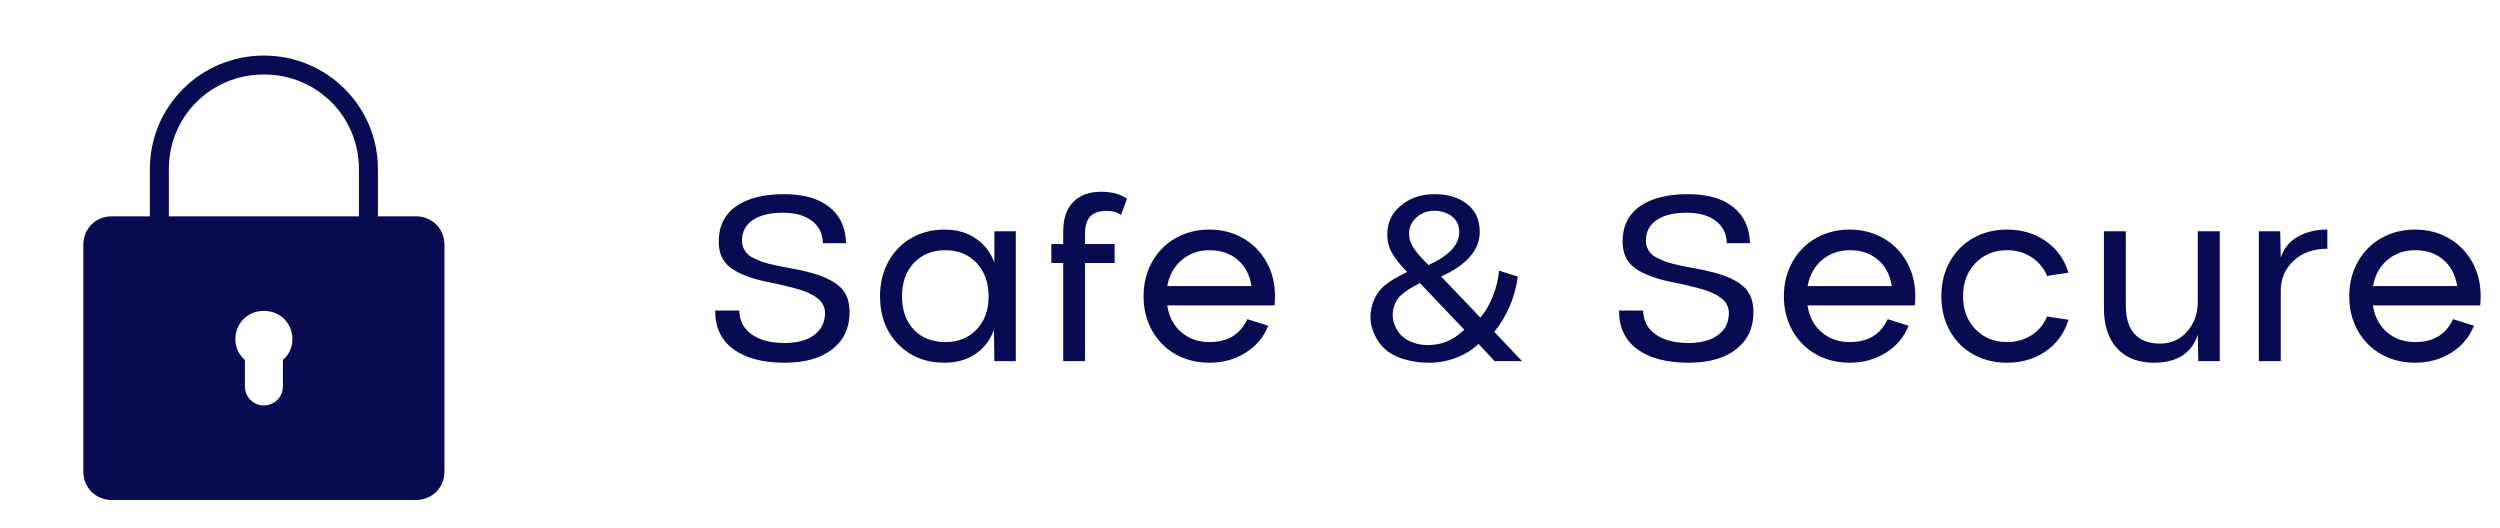 <svg width="180" height="38" viewBox="0 0 180 38" fill="none" xmlns="http://www.w3.org/2000/svg">
<path d="M60.92 17.508H59.252C59.235 16.839 58.975 16.308 58.472 15.915C57.974 15.516 57.265 15.317 56.347 15.317C55.439 15.317 54.725 15.491 54.205 15.84C53.685 16.189 53.425 16.686 53.425 17.334C53.425 17.517 53.458 17.685 53.524 17.84C53.591 17.99 53.674 18.123 53.773 18.239C53.873 18.349 54.017 18.455 54.205 18.554C54.399 18.648 54.581 18.731 54.753 18.803C54.925 18.87 55.154 18.939 55.442 19.011C55.735 19.083 55.992 19.141 56.214 19.185C56.435 19.224 56.726 19.276 57.085 19.343C57.805 19.481 58.4 19.628 58.87 19.783C59.346 19.938 59.764 20.134 60.123 20.372C60.489 20.61 60.754 20.901 60.92 21.244C61.086 21.581 61.169 21.991 61.169 22.472C61.175 23.596 60.763 24.484 59.933 25.137C59.108 25.79 57.963 26.116 56.496 26.116C54.935 26.116 53.71 25.795 52.819 25.153C51.933 24.511 51.491 23.579 51.491 22.356H53.226C53.248 23.098 53.549 23.673 54.13 24.082C54.711 24.492 55.503 24.697 56.504 24.697C57.406 24.691 58.115 24.498 58.629 24.116C59.144 23.728 59.401 23.203 59.401 22.539C59.401 22.317 59.352 22.115 59.252 21.933C59.158 21.75 59.025 21.595 58.853 21.468C58.682 21.335 58.477 21.213 58.239 21.102C58.007 20.992 57.747 20.898 57.459 20.82C57.177 20.737 56.881 20.66 56.571 20.588C56.261 20.51 55.94 20.439 55.608 20.372C55.353 20.322 55.162 20.284 55.035 20.256C53.901 19.996 53.068 19.653 52.537 19.227C52.011 18.795 51.748 18.186 51.748 17.4C51.748 16.294 52.16 15.447 52.985 14.86C53.815 14.274 54.971 13.98 56.455 13.98C57.86 13.98 58.948 14.29 59.717 14.91C60.486 15.524 60.887 16.39 60.92 17.508ZM71.595 16.653H73.139V26H71.595L71.562 23.75C71.296 24.486 70.854 25.065 70.234 25.485C69.62 25.906 68.875 26.116 68.001 26.116C66.656 26.116 65.547 25.674 64.672 24.788C63.798 23.897 63.361 22.743 63.361 21.327C63.361 20.391 63.563 19.559 63.967 18.828C64.371 18.098 64.924 17.533 65.627 17.135C66.335 16.731 67.127 16.529 68.001 16.529C68.875 16.529 69.625 16.742 70.251 17.168C70.881 17.594 71.33 18.172 71.595 18.903V16.653ZM65.801 23.742C66.377 24.334 67.129 24.63 68.059 24.63C68.994 24.63 69.75 24.326 70.325 23.717C70.901 23.103 71.186 22.301 71.18 21.31C71.175 20.331 70.884 19.537 70.309 18.928C69.733 18.319 68.986 18.015 68.067 18.015C67.138 18.015 66.385 18.316 65.81 18.919C65.234 19.523 64.946 20.325 64.946 21.327C64.946 22.339 65.231 23.145 65.801 23.742ZM79.664 15.184C79.138 15.184 78.748 15.32 78.493 15.591C78.244 15.856 78.12 16.277 78.12 16.852V17.575H80.253V18.936H78.12V26H76.551V18.936H75.696V17.575H76.551V16.662C76.551 15.748 76.789 15.046 77.265 14.553C77.746 14.055 78.416 13.806 79.273 13.806C80.048 13.806 80.674 13.975 81.149 14.312L80.71 15.475C80.46 15.281 80.112 15.184 79.664 15.184ZM91.799 21.327C91.799 21.581 91.788 21.803 91.766 21.991H84.038C84.165 22.804 84.506 23.449 85.059 23.925C85.618 24.395 86.29 24.63 87.076 24.63C88.393 24.63 89.303 24.08 89.807 22.979L91.318 23.452C90.991 24.271 90.444 24.921 89.674 25.402C88.911 25.878 88.045 26.116 87.076 26.116C86.196 26.116 85.397 25.92 84.677 25.527C83.958 25.128 83.388 24.564 82.967 23.834C82.547 23.098 82.336 22.262 82.336 21.327C82.336 20.397 82.547 19.564 82.967 18.828C83.388 18.092 83.958 17.525 84.677 17.127C85.397 16.728 86.194 16.529 87.068 16.529C87.948 16.529 88.745 16.728 89.459 17.127C90.178 17.525 90.748 18.092 91.168 18.828C91.589 19.559 91.799 20.391 91.799 21.327ZM87.076 18.015C86.312 18.015 85.651 18.247 85.092 18.712C84.539 19.177 84.19 19.805 84.046 20.596H90.106C89.979 19.783 89.644 19.149 89.102 18.695C88.565 18.241 87.89 18.015 87.076 18.015ZM109.588 26H107.612L106.45 24.755C106.019 25.186 105.476 25.524 104.823 25.768C104.176 26.011 103.509 26.127 102.823 26.116C102.159 26.116 101.508 26.008 100.872 25.793C100.236 25.571 99.74 25.234 99.386 24.78C98.672 23.839 98.495 22.843 98.855 21.791C99.038 21.282 99.317 20.87 99.693 20.555C100.07 20.239 100.612 19.916 101.32 19.584C100.85 19.113 100.49 18.668 100.241 18.247C99.998 17.826 99.879 17.359 99.884 16.844C99.89 16.014 100.219 15.331 100.872 14.794C101.525 14.252 102.327 13.98 103.279 13.98C104.253 13.98 105.039 14.218 105.637 14.694C106.24 15.17 106.542 15.834 106.542 16.686C106.542 17.998 105.615 19.072 103.761 19.907L106.591 22.871C106.962 22.428 107.266 21.897 107.504 21.277C107.748 20.651 107.889 20.054 107.928 19.484L109.281 19.916C109.082 21.41 108.517 22.735 107.587 23.892L109.588 26ZM103.246 15.176C102.743 15.181 102.316 15.347 101.968 15.674C101.625 15.995 101.453 16.374 101.453 16.811C101.453 16.905 101.459 16.999 101.47 17.093C101.486 17.182 101.511 17.273 101.544 17.367C101.583 17.461 101.616 17.544 101.644 17.616C101.672 17.683 101.722 17.766 101.793 17.865C101.865 17.959 101.918 18.034 101.951 18.089C101.984 18.139 102.051 18.222 102.15 18.338C102.256 18.455 102.325 18.532 102.358 18.571C102.397 18.61 102.477 18.695 102.599 18.828C102.726 18.961 102.809 19.047 102.848 19.085C104.32 18.421 105.058 17.633 105.064 16.72C105.064 16.233 104.89 15.854 104.541 15.582C104.198 15.311 103.766 15.176 103.246 15.176ZM102.698 24.846C103.241 24.852 103.725 24.769 104.151 24.597C104.577 24.426 105.003 24.141 105.429 23.742L102.233 20.38C101.697 20.657 101.284 20.912 100.997 21.144C100.714 21.371 100.515 21.648 100.399 21.974C100.155 22.666 100.266 23.33 100.731 23.966C100.925 24.226 101.204 24.437 101.569 24.597C101.94 24.752 102.316 24.835 102.698 24.846ZM125.999 17.508H124.33C124.313 16.839 124.053 16.308 123.55 15.915C123.052 15.516 122.343 15.317 121.425 15.317C120.517 15.317 119.803 15.491 119.283 15.84C118.763 16.189 118.503 16.686 118.503 17.334C118.503 17.517 118.536 17.685 118.603 17.84C118.669 17.99 118.752 18.123 118.852 18.239C118.951 18.349 119.095 18.455 119.283 18.554C119.477 18.648 119.66 18.731 119.831 18.803C120.003 18.87 120.232 18.939 120.52 19.011C120.813 19.083 121.071 19.141 121.292 19.185C121.513 19.224 121.804 19.276 122.164 19.343C122.883 19.481 123.478 19.628 123.948 19.783C124.424 19.938 124.842 20.134 125.202 20.372C125.567 20.61 125.833 20.901 125.999 21.244C126.165 21.581 126.248 21.991 126.248 22.472C126.253 23.596 125.841 24.484 125.011 25.137C124.186 25.79 123.041 26.116 121.574 26.116C120.014 26.116 118.788 25.795 117.897 25.153C117.012 24.511 116.569 23.579 116.569 22.356H118.304C118.326 23.098 118.627 23.673 119.208 24.082C119.79 24.492 120.581 24.697 121.583 24.697C122.485 24.691 123.193 24.498 123.708 24.116C124.222 23.728 124.479 23.203 124.479 22.539C124.479 22.317 124.43 22.115 124.33 21.933C124.236 21.75 124.103 21.595 123.932 21.468C123.76 21.335 123.555 21.213 123.317 21.102C123.085 20.992 122.825 20.898 122.537 20.82C122.255 20.737 121.959 20.66 121.649 20.588C121.339 20.51 121.018 20.439 120.686 20.372C120.431 20.322 120.241 20.284 120.113 20.256C118.979 19.996 118.146 19.653 117.615 19.227C117.089 18.795 116.826 18.186 116.826 17.4C116.826 16.294 117.238 15.447 118.063 14.86C118.893 14.274 120.05 13.98 121.533 13.98C122.938 13.98 124.026 14.29 124.795 14.91C125.564 15.524 125.965 16.39 125.999 17.508ZM137.902 21.327C137.902 21.581 137.891 21.803 137.869 21.991H130.141C130.268 22.804 130.608 23.449 131.162 23.925C131.721 24.395 132.393 24.63 133.179 24.63C134.496 24.63 135.406 24.08 135.91 22.979L137.42 23.452C137.094 24.271 136.546 24.921 135.777 25.402C135.013 25.878 134.147 26.116 133.179 26.116C132.299 26.116 131.499 25.92 130.78 25.527C130.06 25.128 129.49 24.564 129.07 23.834C128.649 23.098 128.439 22.262 128.439 21.327C128.439 20.397 128.649 19.564 129.07 18.828C129.49 18.092 130.06 17.525 130.78 17.127C131.499 16.728 132.296 16.529 133.17 16.529C134.05 16.529 134.847 16.728 135.561 17.127C136.28 17.525 136.85 18.092 137.271 18.828C137.692 19.559 137.902 20.391 137.902 21.327ZM133.179 18.015C132.415 18.015 131.754 18.247 131.195 18.712C130.641 19.177 130.293 19.805 130.149 20.596H136.208C136.081 19.783 135.746 19.149 135.204 18.695C134.667 18.241 133.992 18.015 133.179 18.015ZM144.509 24.63C145.168 24.63 145.752 24.467 146.261 24.141C146.775 23.809 147.152 23.358 147.39 22.788L148.934 23.02C148.635 23.988 148.087 24.747 147.29 25.294C146.493 25.842 145.566 26.116 144.509 26.116C143.624 26.116 142.824 25.922 142.11 25.535C141.396 25.148 140.829 24.589 140.409 23.858C139.988 23.122 139.778 22.279 139.778 21.327C139.778 20.375 139.988 19.534 140.409 18.803C140.829 18.067 141.396 17.506 142.11 17.118C142.824 16.725 143.624 16.529 144.509 16.529C145.566 16.529 146.493 16.805 147.29 17.359C148.087 17.907 148.635 18.665 148.934 19.633L147.39 19.866C147.152 19.296 146.775 18.845 146.261 18.513C145.746 18.181 145.162 18.015 144.509 18.015C143.591 18.015 142.833 18.325 142.235 18.944C141.637 19.564 141.338 20.358 141.338 21.327C141.338 22.295 141.637 23.089 142.235 23.709C142.833 24.323 143.591 24.63 144.509 24.63ZM153.059 16.653V21.999C153.059 22.895 153.267 23.576 153.682 24.041C154.102 24.506 154.716 24.738 155.524 24.738C156.321 24.738 156.974 24.445 157.483 23.858C157.998 23.266 158.25 22.541 158.239 21.684V16.653H159.824V26H158.28L158.239 24.107C158.023 24.771 157.649 25.272 157.118 25.61C156.587 25.947 155.915 26.116 155.101 26.116C153.95 26.116 153.059 25.77 152.428 25.079C151.797 24.387 151.482 23.424 151.482 22.19V16.653H153.059ZM167.569 17.907C166.567 17.907 165.754 18.2 165.128 18.787C164.509 19.373 164.204 20.101 164.215 20.97V26H162.638V16.653H164.174L164.215 18.546C164.426 17.893 164.83 17.395 165.427 17.052C166.025 16.703 166.739 16.529 167.569 16.529V17.907ZM178.609 21.327C178.609 21.581 178.598 21.803 178.576 21.991H170.848C170.975 22.804 171.315 23.449 171.869 23.925C172.428 24.395 173.1 24.63 173.886 24.63C175.203 24.63 176.113 24.08 176.617 22.979L178.127 23.452C177.801 24.271 177.253 24.921 176.484 25.402C175.72 25.878 174.854 26.116 173.886 26.116C173.006 26.116 172.206 25.92 171.487 25.527C170.767 25.128 170.197 24.564 169.777 23.834C169.356 23.098 169.146 22.262 169.146 21.327C169.146 20.397 169.356 19.564 169.777 18.828C170.197 18.092 170.767 17.525 171.487 17.127C172.206 16.728 173.003 16.529 173.877 16.529C174.757 16.529 175.554 16.728 176.268 17.127C176.987 17.525 177.557 18.092 177.978 18.828C178.399 19.559 178.609 20.391 178.609 21.327ZM173.886 18.015C173.122 18.015 172.461 18.247 171.902 18.712C171.348 19.177 171 19.805 170.856 20.596H176.916C176.788 19.783 176.453 19.149 175.911 18.695C175.374 18.241 174.699 18.015 173.886 18.015Z" fill="#080A52"/>
<path d="M19 4C14.459 4 10.79 7.652 10.79 12.17V15.575H8.053C6.89 15.575 6 16.46 6 17.617V33.957C6 35.114 6.89 36 8.053 36H29.947C31.11 36 32 35.114 32 33.957V17.617C32 16.46 31.11 15.575 29.947 15.575H27.21V12.17C27.21 7.652 23.541 4 19 4ZM19 5.362C22.809 5.362 25.842 8.38 25.842 12.17V15.575H12.158V12.17C12.158 8.38 15.191 5.362 19 5.362ZM19 22.383C20.163 22.383 21.053 23.269 21.053 24.425C21.053 25.037 20.78 25.575 20.368 25.915V27.83C20.368 28.58 19.754 29.192 19 29.192C18.246 29.192 17.632 28.58 17.632 27.83V25.915C17.22 25.575 16.947 25.037 16.947 24.425C16.947 23.269 17.837 22.383 19 22.383Z" fill="#080A52"/>
</svg>
